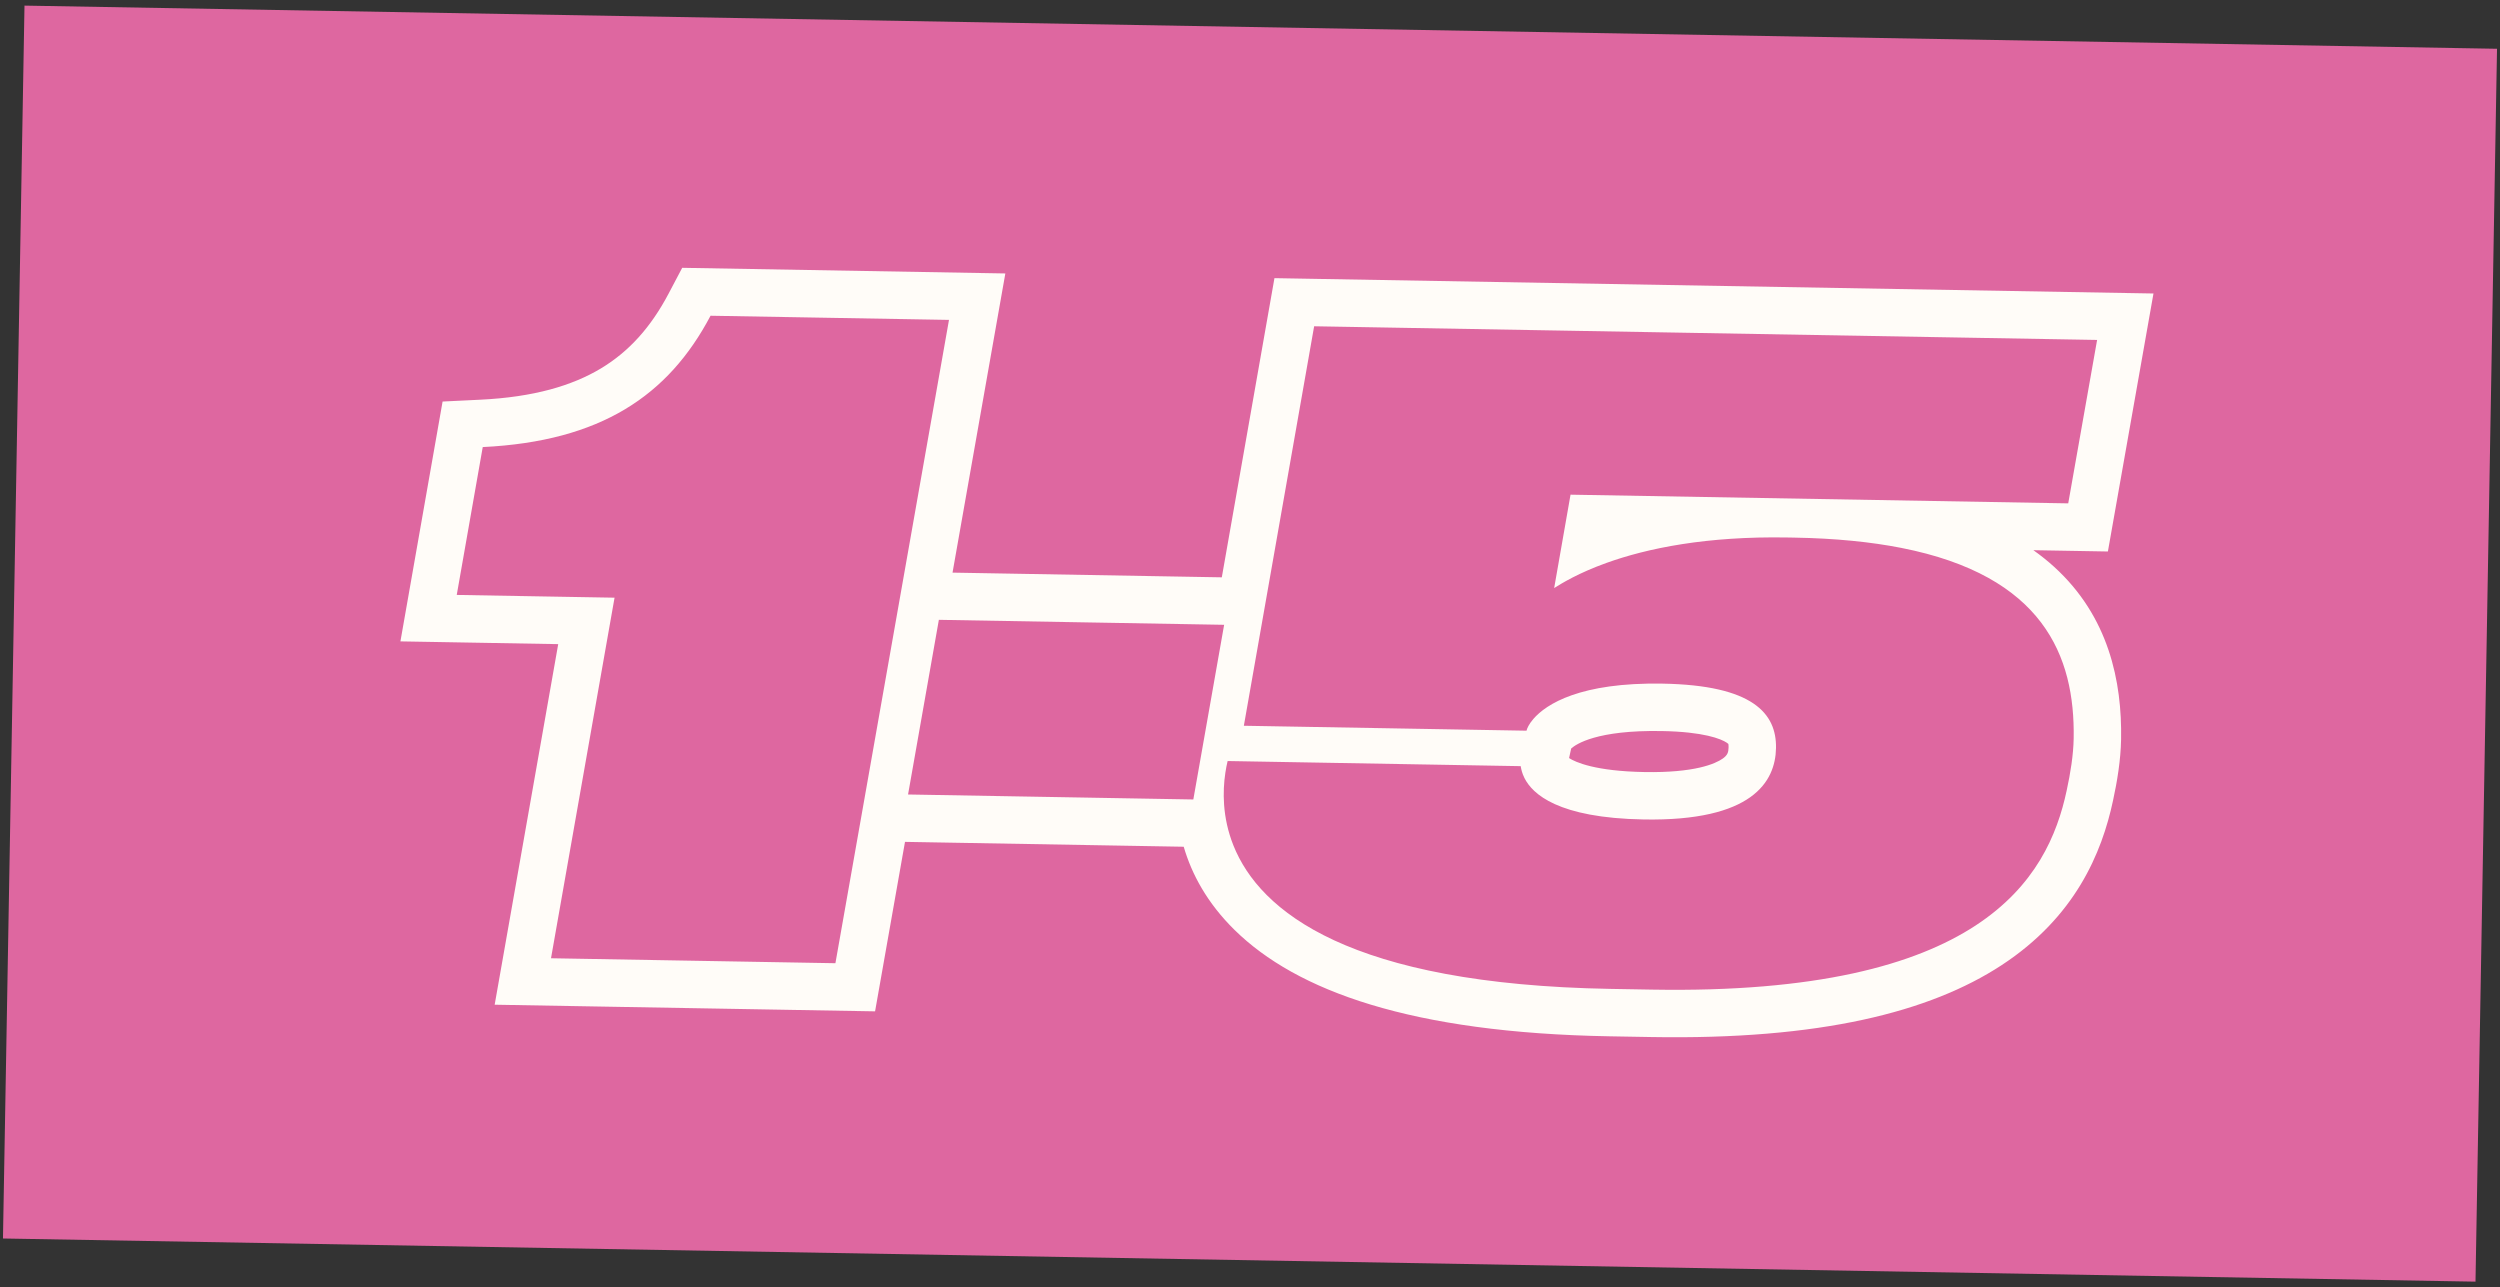<?xml version="1.0" encoding="UTF-8"?>
<svg xmlns="http://www.w3.org/2000/svg" width="369" height="190" viewBox="0 0 369 190" fill="none">
  <rect x="0" y="0" width="369" height="190" fill="#333333" stroke="none"/>
  <rect x="3.615" y="0.829" width="365" height="182" transform="rotate(1 3.615 0.829)" fill="#DE67A0"></rect>
  <path fill-rule="evenodd" clip-rule="evenodd" d="M90.708 88.218L67.415 87.812L71.253 65.987C88.678 65.139 98.653 58.4 104.876 46.603L140.071 47.217L123.307 142.171L81.329 141.439L90.708 88.218ZM133.577 124.26L129.161 149.275L73.013 148.295L82.392 95.074L59.102 94.668L65.327 59.267L70.912 58.995C78.8 58.612 84.452 56.922 88.668 54.397C92.833 51.9 96.061 48.31 98.685 43.337L100.693 39.529L148.389 40.362L140.593 84.52L180.339 85.214L188.109 41.055L317.853 43.32L311.125 81.4L300.125 81.208C301.211 81.975 302.229 82.791 303.18 83.656C311.264 91.001 313.222 100.592 313.073 109.126C313.019 112.211 312.486 115.393 311.887 118.142C310.232 125.918 306.292 135.358 295.422 142.469C284.871 149.371 268.653 153.502 243.727 153.067L237.584 152.959C208.289 152.448 191.37 146.259 182.213 137.25C178.181 133.283 175.898 129.031 174.716 124.978L133.577 124.26ZM176.135 118.002L180.682 92.221L138.576 91.486L134.029 117.267L176.135 118.002ZM181.197 112.329C181.069 112.867 180.953 113.451 180.86 114.075C180.649 115.477 180.551 117.079 180.677 118.803C180.816 120.684 181.223 122.709 182.048 124.776C185.957 134.569 199.239 145.289 237.706 145.96L243.849 146.068C292.354 146.914 302.254 129.805 305.044 116.667C305.6 114.117 306.031 111.436 306.074 109.004C306.287 96.776 301.542 84.982 280.623 80.868C276.145 79.987 270.927 79.458 264.857 79.352L263.833 79.334C257.805 79.229 252.669 79.633 248.343 80.304C243.725 81.02 240.03 82.041 237.154 83.072C232.953 84.579 230.501 86.108 229.481 86.744L229.394 86.798L231.811 73.014L305.271 74.297L309.533 50.175L193.967 48.158L183.592 107.122L225.314 107.85C225.385 107.521 225.667 106.881 226.327 106.116C228.225 103.917 233.251 100.692 245.406 100.904C258.716 101.136 262.228 105.294 262.138 110.413C262.051 115.405 258.621 121.234 242.623 120.954C229.916 120.733 226.186 117.172 225.014 114.846C224.636 114.096 224.524 113.474 224.463 113.135C224.46 113.117 224.457 113.1 224.454 113.084L181.197 112.329ZM231.596 111.893C232.544 112.504 235.468 113.828 242.746 113.956C250.095 114.084 253.181 112.748 254.282 111.962C254.974 111.468 255.126 111.065 255.139 110.291C255.144 110.018 255.119 109.868 255.104 109.804C255.07 109.769 255.002 109.71 254.88 109.628C254.036 109.058 251.481 108.011 245.284 107.903C235.662 107.735 232.628 109.841 231.904 110.481L231.596 111.893ZM255.135 109.839C255.134 109.84 255.129 109.834 255.122 109.822C255.132 109.833 255.135 109.839 255.135 109.839Z" fill="#FFFCF8"></path>
</svg>

